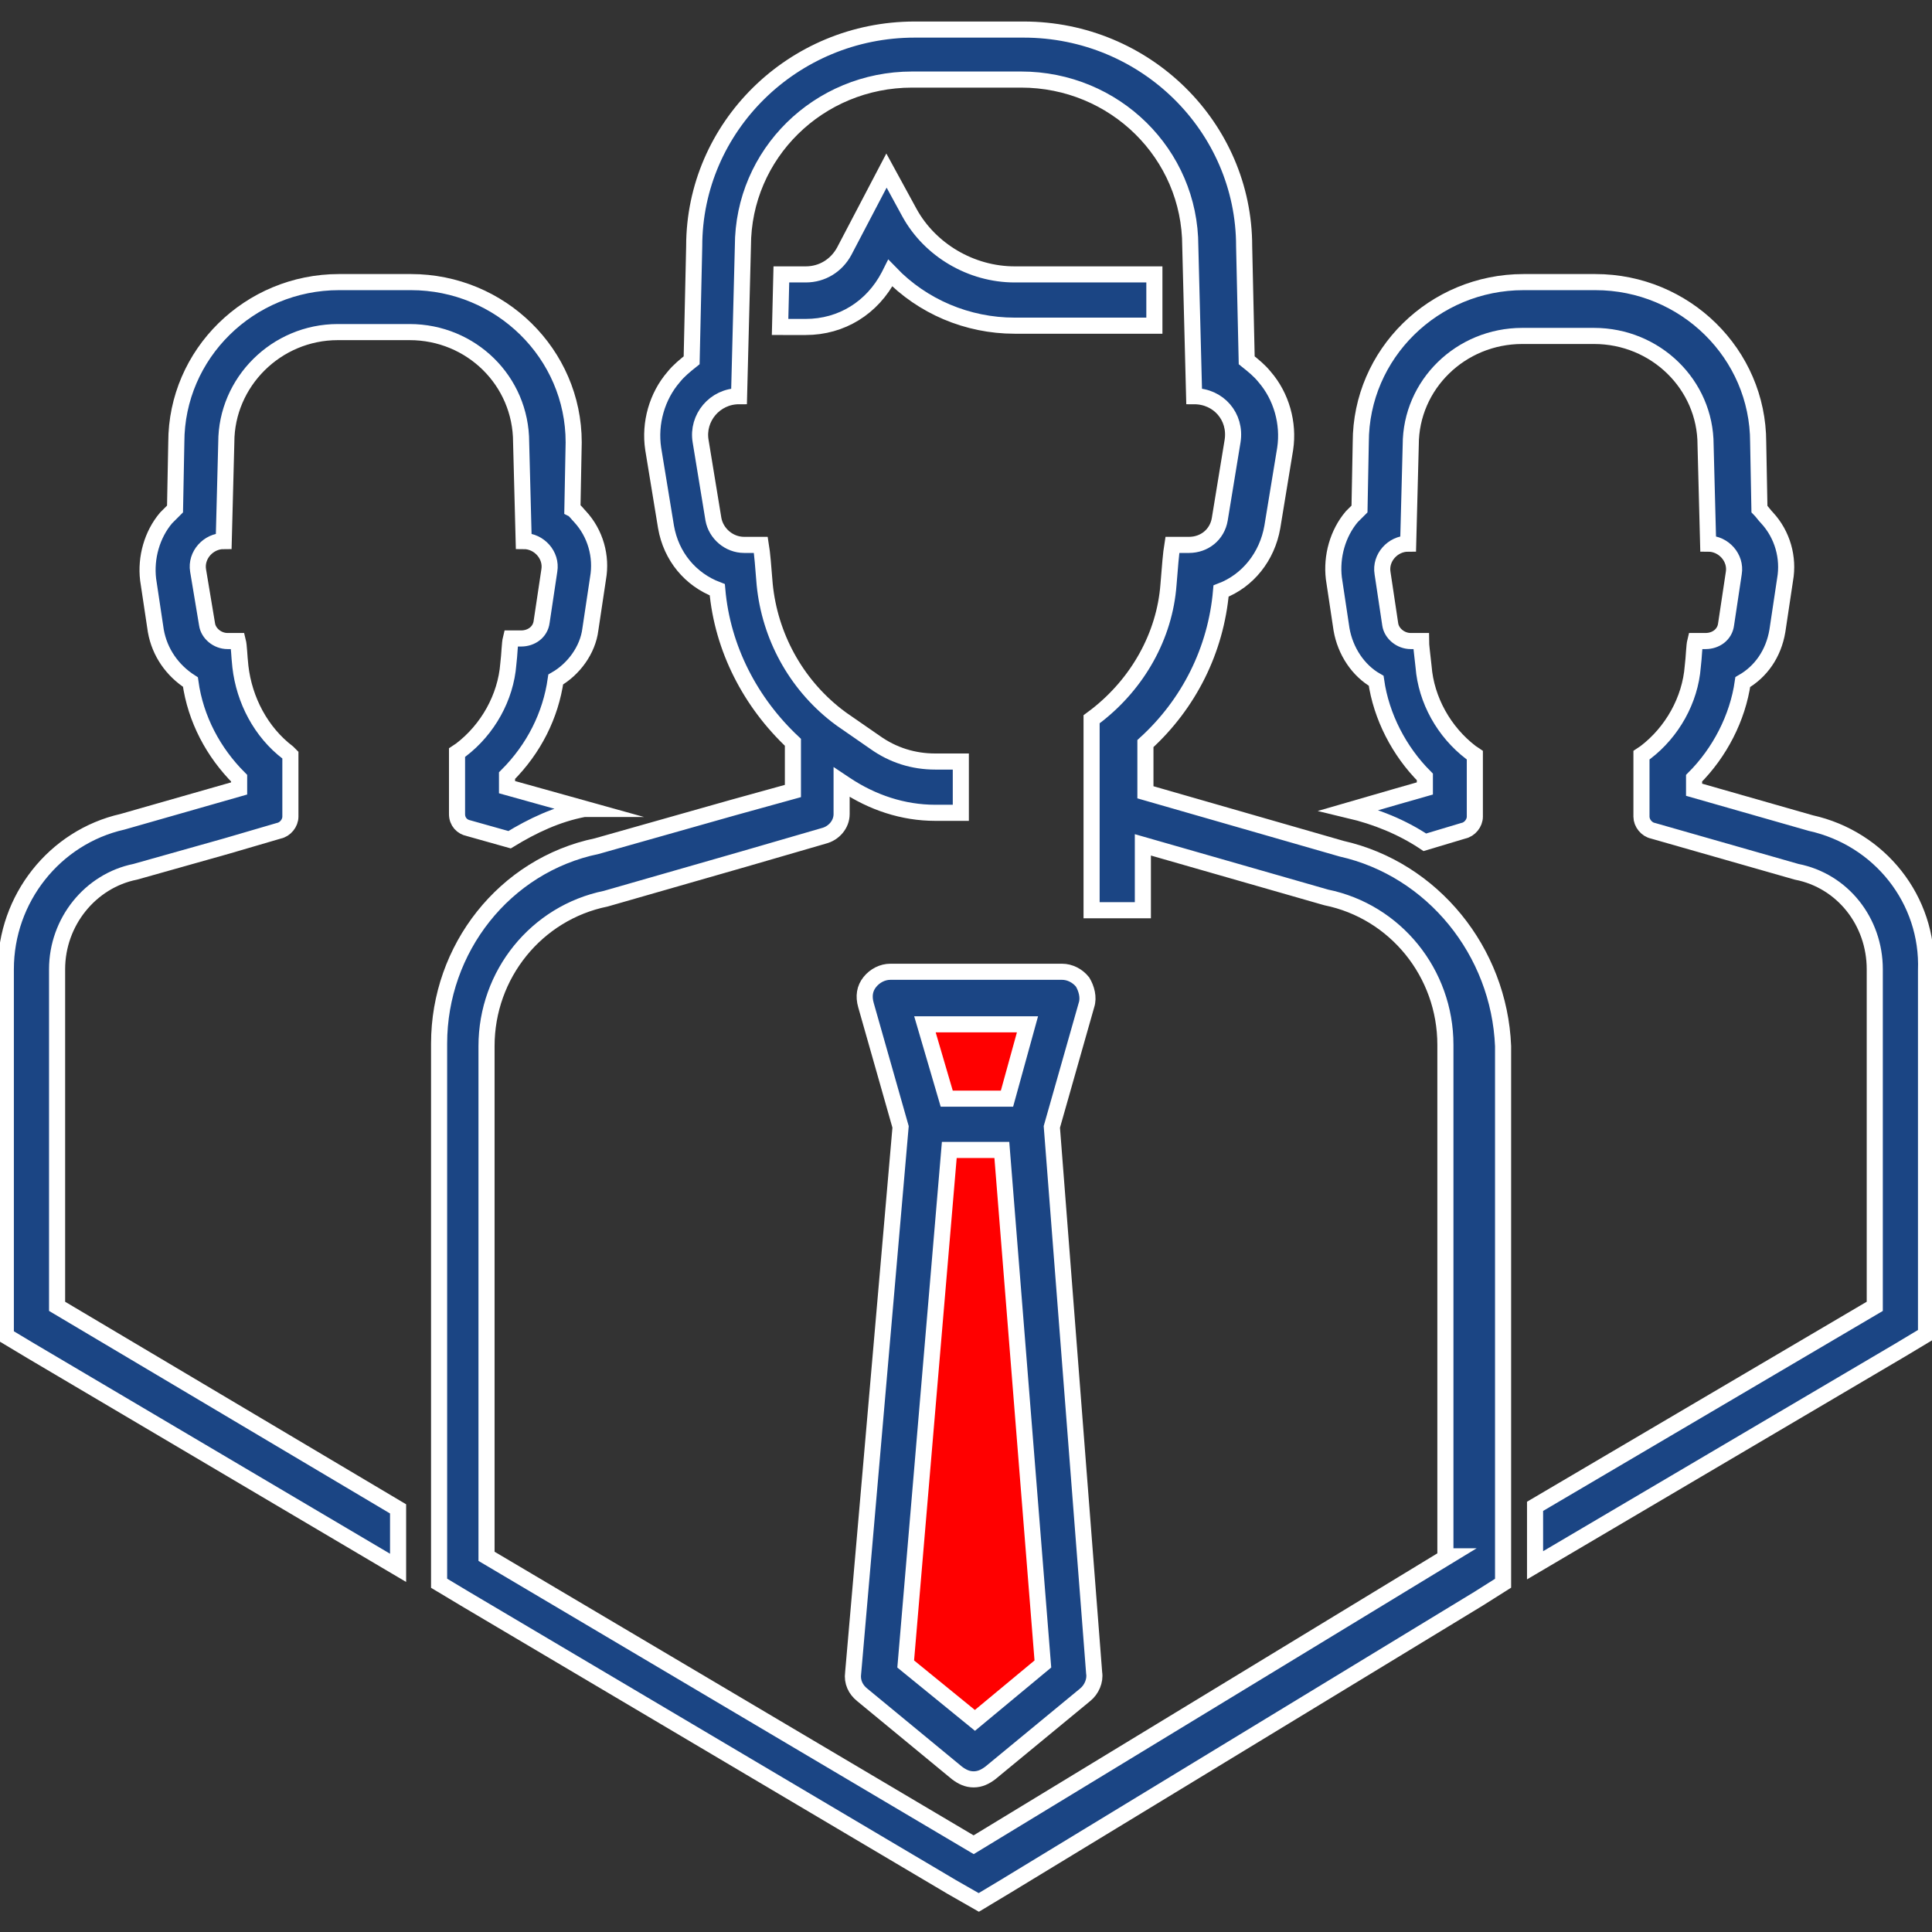 <svg width="360" height="360" viewBox="0 0 360 360" fill="none" xmlns="http://www.w3.org/2000/svg">
<rect x="0" y="0" width="360" height="360" fill="#333333" stroke="none"/>
<g clip-path="url(#clip0)">
<path d="M165.854 185.889H197.703L191.066 211.543L197.703 311.953L181.777 326.551L165.854 313.281L172.489 213.754L165.854 185.889Z" fill="#FF0000"/>
<path d="M10.638 243.416V180.598C10.638 171.758 16.848 164.116 25.208 162.443L42.167 157.666L51.96 154.8C53.155 154.561 54.11 153.366 54.11 152.172V140.707L53.632 140.228C48.615 136.407 45.51 130.435 44.794 124.225C44.555 122.075 44.555 120.403 44.316 119.448H42.405C40.494 119.448 38.822 118.014 38.583 116.342L36.911 106.31C36.433 103.443 38.822 100.816 41.689 100.816L42.167 82.423C42.167 71.196 51.482 61.88 62.948 61.88H76.324C87.789 61.88 97.105 70.957 97.105 82.423L97.583 100.816C100.449 100.816 102.838 103.443 102.36 106.31L100.927 115.864C100.688 117.775 99.015 118.97 97.105 118.97H95.194C94.956 119.925 94.956 121.836 94.716 123.746C94.238 129.957 90.894 135.929 85.878 139.75L85.161 140.228V151.694C85.161 153.127 86.117 154.083 87.311 154.321L94.955 156.47C99.254 153.844 103.792 151.693 108.809 150.739H109.047L94.477 146.677V144.527C99.493 139.511 102.598 133.3 103.554 126.612C106.898 124.701 109.526 121.118 110.003 117.297L111.436 107.742C112.153 103.681 110.958 99.382 108.092 96.277C107.614 95.799 107.136 95.083 106.659 94.844L106.898 82.423C106.898 65.941 93.282 52.565 76.562 52.565H63.188C46.468 52.565 32.853 65.94 32.853 82.423L32.614 94.844C32.136 95.322 31.659 95.8 30.943 96.515C28.316 99.621 27.121 103.92 27.599 107.981L29.032 117.536C29.749 121.597 32.137 124.941 35.481 127.09C36.437 134.017 39.781 140.227 44.558 145.005V146.916L39.542 148.349L22.821 153.126C10.161 155.993 1.085 167.458 1.085 180.597V243.416V248.912L5.862 251.776L74.177 292.145V281.158L10.638 243.416Z" fill="#1B4584" stroke="white" stroke-width="3" stroke-miterlimit="10"/>
<path d="M337.403 153.366L315.667 147.156V145.006C320.443 140.228 323.787 133.779 324.743 127.091C328.087 125.18 330.473 121.836 331.192 117.537L332.625 107.982C333.342 103.921 332.148 99.622 329.282 96.516C328.803 96.038 328.325 95.322 327.846 94.845L327.61 82.424C327.61 65.942 313.994 52.566 297.273 52.566H283.896C267.173 52.566 253.56 65.941 253.56 82.424L253.323 94.845C252.844 95.323 252.366 95.801 251.888 96.278C249.259 99.383 248.066 103.682 248.543 107.743L249.978 117.298C250.693 121.359 253.082 124.942 256.425 126.853C257.382 133.541 260.726 139.99 265.502 144.768V146.917L260.485 148.35L251.41 150.977C256.425 152.171 261.202 154.083 265.502 156.949L272.668 154.8C273.863 154.561 274.815 153.366 274.815 152.172V140.707L274.1 140.228C269.082 136.407 265.74 130.435 265.262 124.225C265.024 122.075 264.783 120.164 264.783 119.448H262.871C260.96 119.448 259.289 118.014 259.05 116.342L257.617 106.788C257.138 103.921 259.527 101.294 262.392 101.294L262.871 82.901C262.871 71.674 272.185 62.597 283.652 62.597H297.027C308.495 62.597 317.808 71.674 317.808 82.901L318.287 101.294C321.153 101.294 323.542 103.921 323.065 106.788L321.629 116.342C321.39 118.254 319.718 119.448 317.807 119.448H315.898C315.66 120.403 315.66 122.314 315.419 124.225C314.94 130.435 311.597 136.407 306.581 140.228L305.863 140.707V152.172C305.863 153.367 306.82 154.561 308.011 154.8L334.765 162.444C343.366 164.116 349.335 171.759 349.335 180.598V243.417L286.036 280.682V291.669L354.111 251.54L358.887 248.673V243.182V180.836C359.378 167.698 350.302 156.232 337.403 153.366Z" fill="#1B4584" stroke="white" stroke-width="3" stroke-miterlimit="10"/>
<path d="M150.134 60.925C156.822 60.925 162.556 57.342 165.66 51.37L165.899 50.892C171.871 57.102 180.231 60.685 189.066 60.685H215.101V52.086V51.131H189.066C180.945 51.131 173.301 46.592 169.481 39.665L165.182 31.783L157.3 46.831C155.867 49.458 153.238 51.131 150.133 51.131H145.595L145.357 60.924L150.134 60.925Z" fill="#1B4584" stroke="white" stroke-width="3" stroke-miterlimit="10"/>
<path d="M249.979 158.142L213.432 147.632V144.766V138.556C221.555 131.151 226.571 121.118 227.526 110.131C232.544 108.22 236.127 103.681 237.082 98.188L239.474 83.618C240.189 78.841 238.754 73.824 235.65 70.242C234.695 69.048 233.503 68.092 232.306 67.137L231.827 45.878C231.827 23.664 213.432 5.51 190.742 5.51H170.439C147.748 5.51 129.355 23.663 129.355 45.878L128.877 67.137C127.683 68.092 126.489 69.048 125.533 70.242C122.428 73.825 120.995 78.841 121.712 83.618L124.101 98.188C125.056 103.682 128.64 107.981 133.655 109.892C134.611 120.88 139.866 130.913 147.748 138.317V147.394L136.52 150.5L111.2 157.666C94.002 161.249 81.82 176.775 81.82 194.452V289.517V295.013L86.597 297.878L177.365 351.622L182.382 354.489L187.158 351.622L275.538 297.878L280.077 295.013V289.517V194.93C279.357 177.251 266.938 161.964 249.979 158.142ZM269.807 289.996L181.426 343.74L90.657 289.996V194.93C90.657 181.553 99.972 170.087 112.871 167.459L138.668 160.055L153.478 155.755C155.388 155.277 156.822 153.605 156.822 151.694V145.722L157.539 146.2C162.555 149.544 168.288 151.455 174.259 151.455H179.036V141.9H174.259C170.197 141.9 166.377 140.706 163.031 138.317L156.822 134.018L155.867 133.302C148.223 127.33 143.446 118.492 142.491 108.938C142.252 105.833 142.013 102.966 141.774 101.533H138.669C135.802 101.533 133.414 99.383 132.936 96.756L130.547 82.185C129.83 77.886 133.174 73.825 137.713 73.825L138.429 45.878C138.429 28.68 152.522 14.825 169.959 14.825H190.264C207.701 14.825 221.792 28.68 221.792 45.878L222.508 73.825C227.046 73.825 230.391 77.647 229.674 82.185L227.286 96.756C226.807 99.623 224.419 101.533 221.555 101.533H218.449C218.212 102.966 217.971 105.832 217.731 108.938C217.016 118.492 212.001 127.331 204.356 133.302L203.401 134.018V144.767V151.694V169.609H212.957V157.426L247.114 167.22C260.01 169.847 269.329 181.312 269.329 194.689V289.996H269.807Z" fill="#1B4584" stroke="white" stroke-width="3" stroke-miterlimit="10"/>
<path d="M195.995 209.979L202.443 187.287C202.922 185.854 202.443 184.183 201.726 182.987C200.771 181.793 199.337 181.076 197.907 181.076H165.899C164.465 181.076 163.032 181.793 162.077 182.987C161.122 184.18 160.883 185.615 161.36 187.287L167.809 209.979L158.971 311.733C158.733 313.405 159.45 314.838 160.643 315.795L178.319 330.365C179.274 331.082 180.231 331.558 181.424 331.558C182.617 331.558 183.572 331.079 184.528 330.365L202.207 315.795C203.399 314.838 204.117 313.166 203.879 311.733L195.995 209.979ZM191.457 190.867L187.637 204.721H176.409L172.348 190.867H191.457ZM181.664 320.57L168.765 310.06L176.887 214.277H186.679L194.324 310.06L181.664 320.57Z" fill="#1B4584" stroke="white" stroke-width="3" stroke-miterlimit="10"/>
</g>
<defs>
<clipPath id="clip0">
<rect width="360" height="360" fill="white"/>
</clipPath>
</defs>
</svg>
